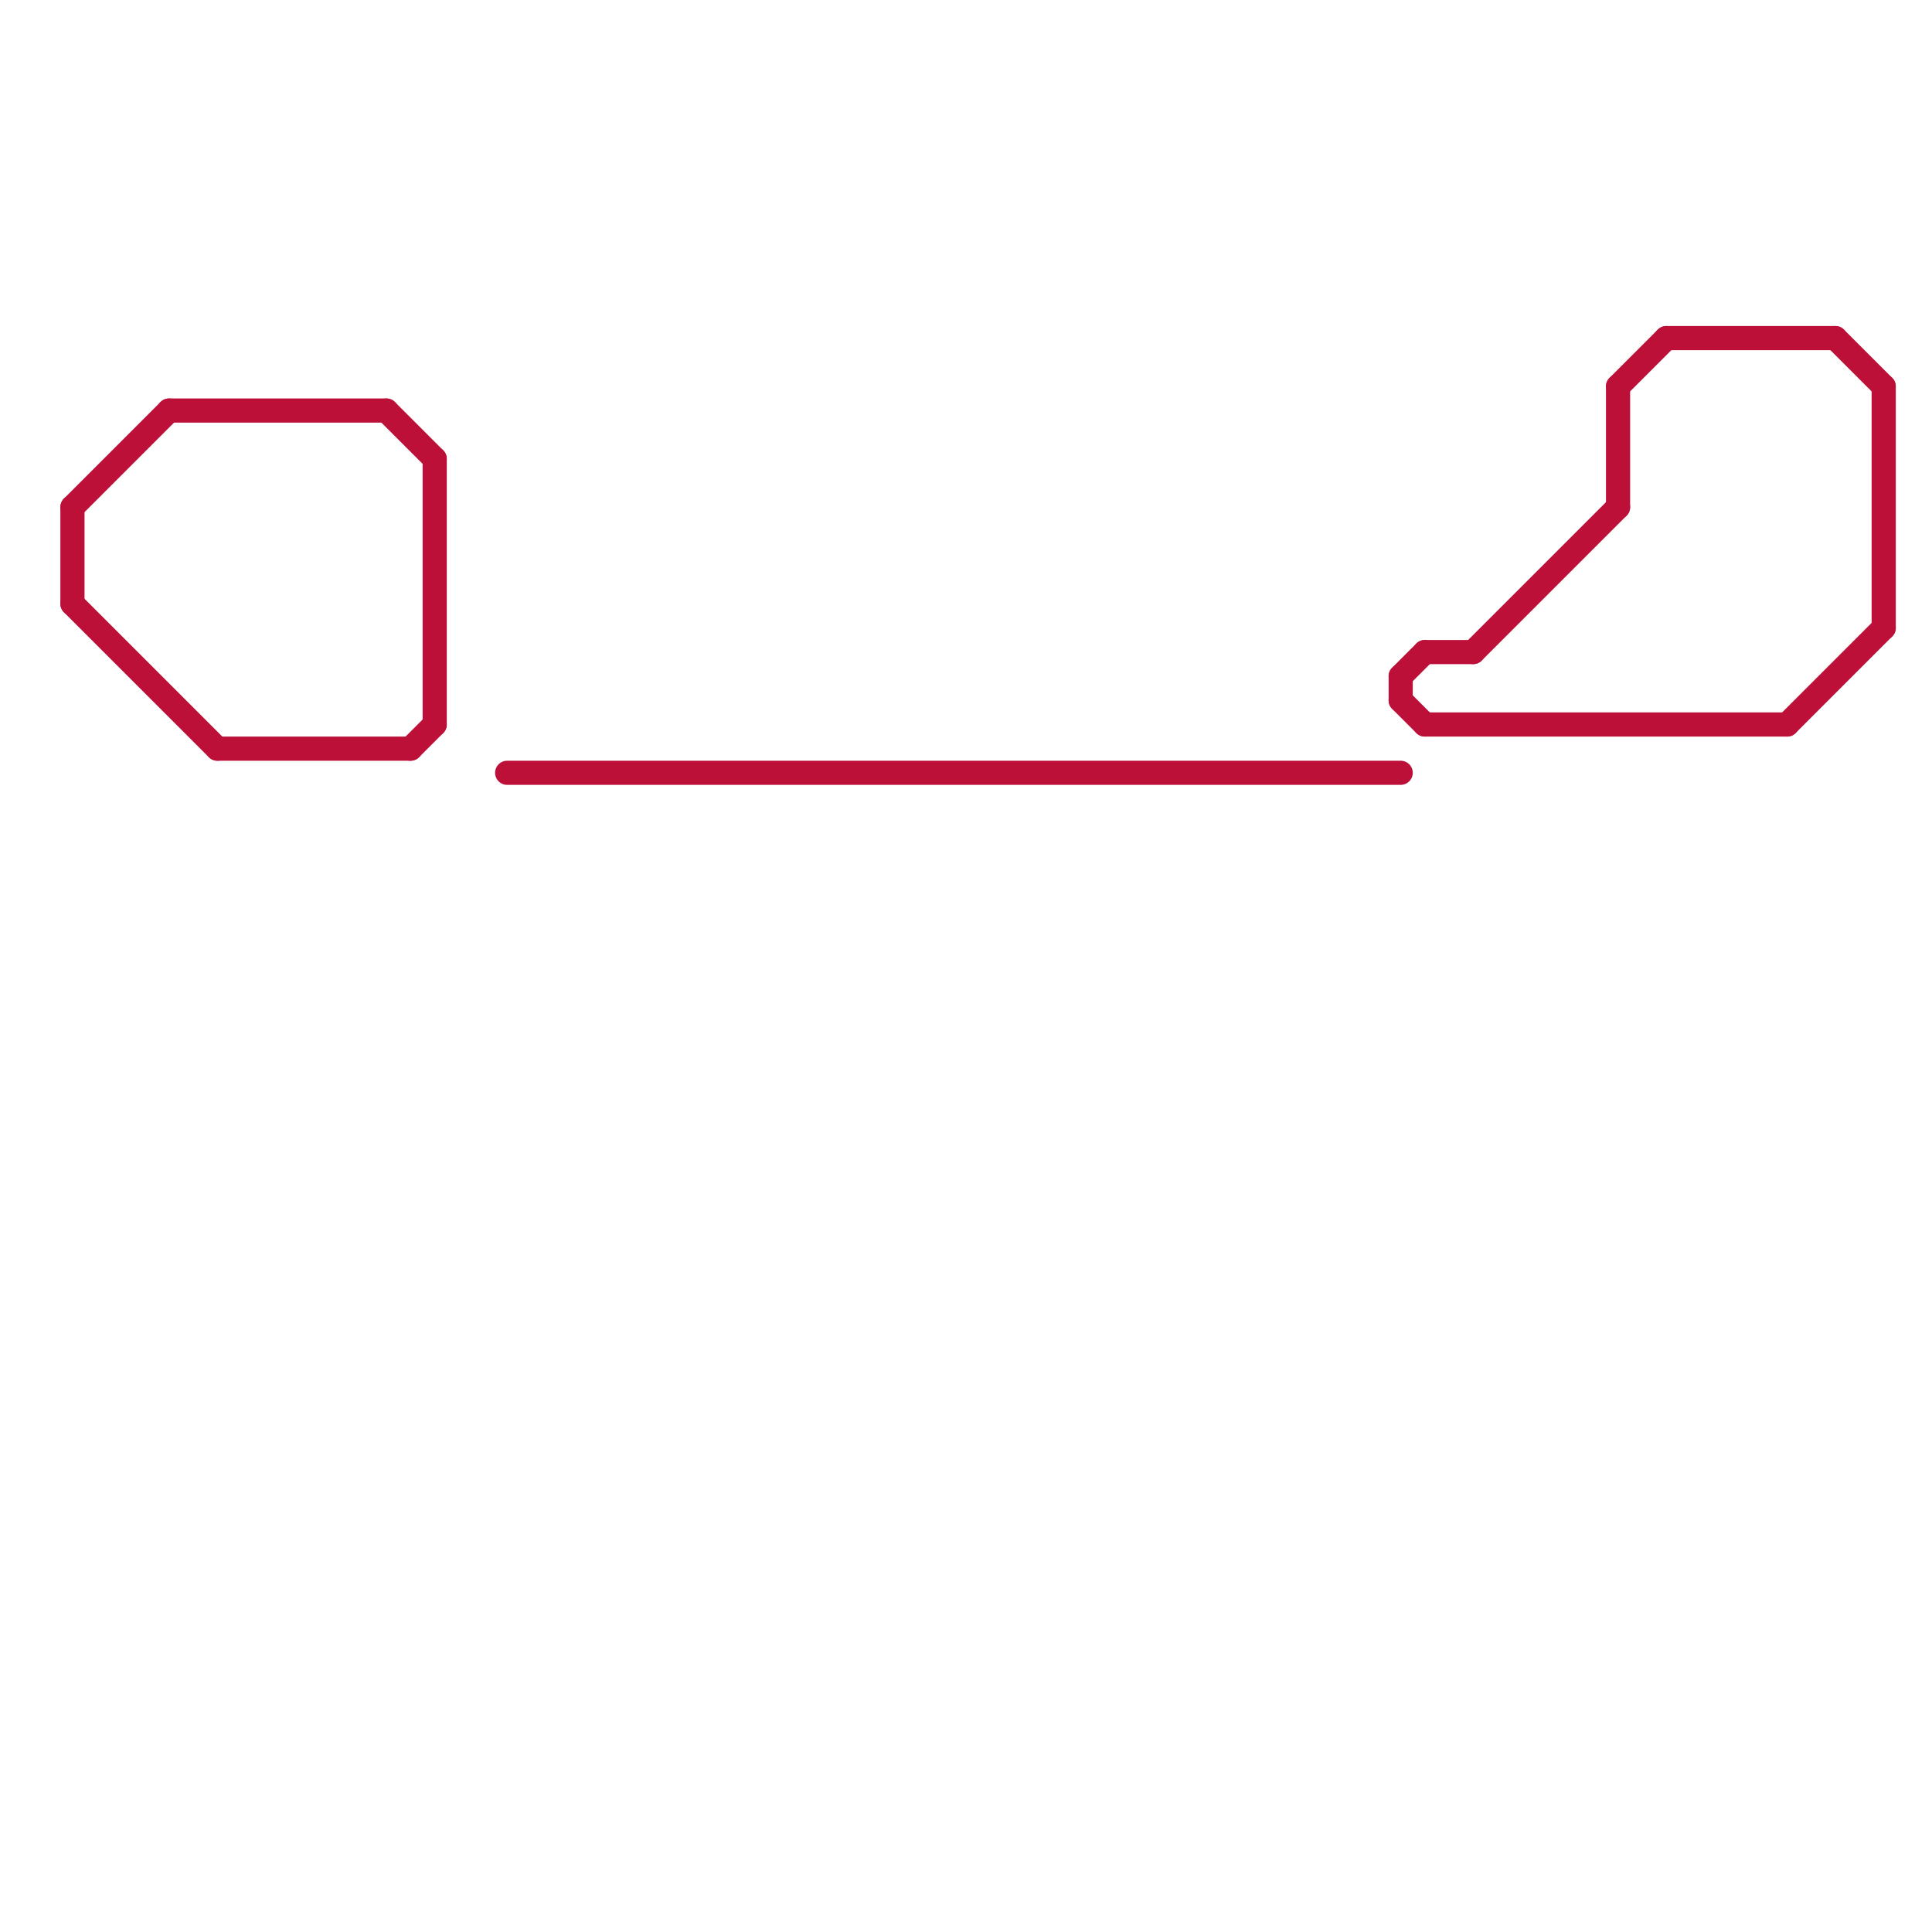 
<svg version="1.1" xmlns="http://www.w3.org/2000/svg" viewBox="0 0 80 80">
<style>text { font: 1px Helvetica; font-weight: 600; white-space: pre; dominant-baseline: central; } line { stroke-width: 1; fill: none; stroke-linecap: round; stroke-linejoin: round; } .c0 { stroke: #bd1038 }</style><defs><g id="wm-xf"><circle r="1.2" fill="#000"/><circle r="0.9" fill="#fff"/><circle r="0.6" fill="#000"/><circle r="0.3" fill="#fff"/></g><g id="wm"><circle r="0.6" fill="#000"/><circle r="0.3" fill="#fff"/></g></defs><line class="c0" x1="21" y1="32" x2="58" y2="32"/><line class="c0" x1="58" y1="28" x2="58" y2="29"/><line class="c0" x1="59" y1="27" x2="61" y2="27"/><line class="c0" x1="67" y1="16" x2="67" y2="21"/><line class="c0" x1="7" y1="17" x2="16" y2="17"/><line class="c0" x1="3" y1="21" x2="7" y2="17"/><line class="c0" x1="58" y1="28" x2="59" y2="27"/><line class="c0" x1="74" y1="30" x2="78" y2="26"/><line class="c0" x1="61" y1="27" x2="67" y2="21"/><line class="c0" x1="9" y1="31" x2="17" y2="31"/><line class="c0" x1="67" y1="16" x2="69" y2="14"/><line class="c0" x1="17" y1="31" x2="18" y2="30"/><line class="c0" x1="3" y1="21" x2="3" y2="25"/><line class="c0" x1="3" y1="25" x2="9" y2="31"/><line class="c0" x1="16" y1="17" x2="18" y2="19"/><line class="c0" x1="76" y1="14" x2="78" y2="16"/><line class="c0" x1="78" y1="16" x2="78" y2="26"/><line class="c0" x1="69" y1="14" x2="76" y2="14"/><line class="c0" x1="58" y1="29" x2="59" y2="30"/><line class="c0" x1="18" y1="19" x2="18" y2="30"/><line class="c0" x1="59" y1="30" x2="74" y2="30"/>
</svg>
